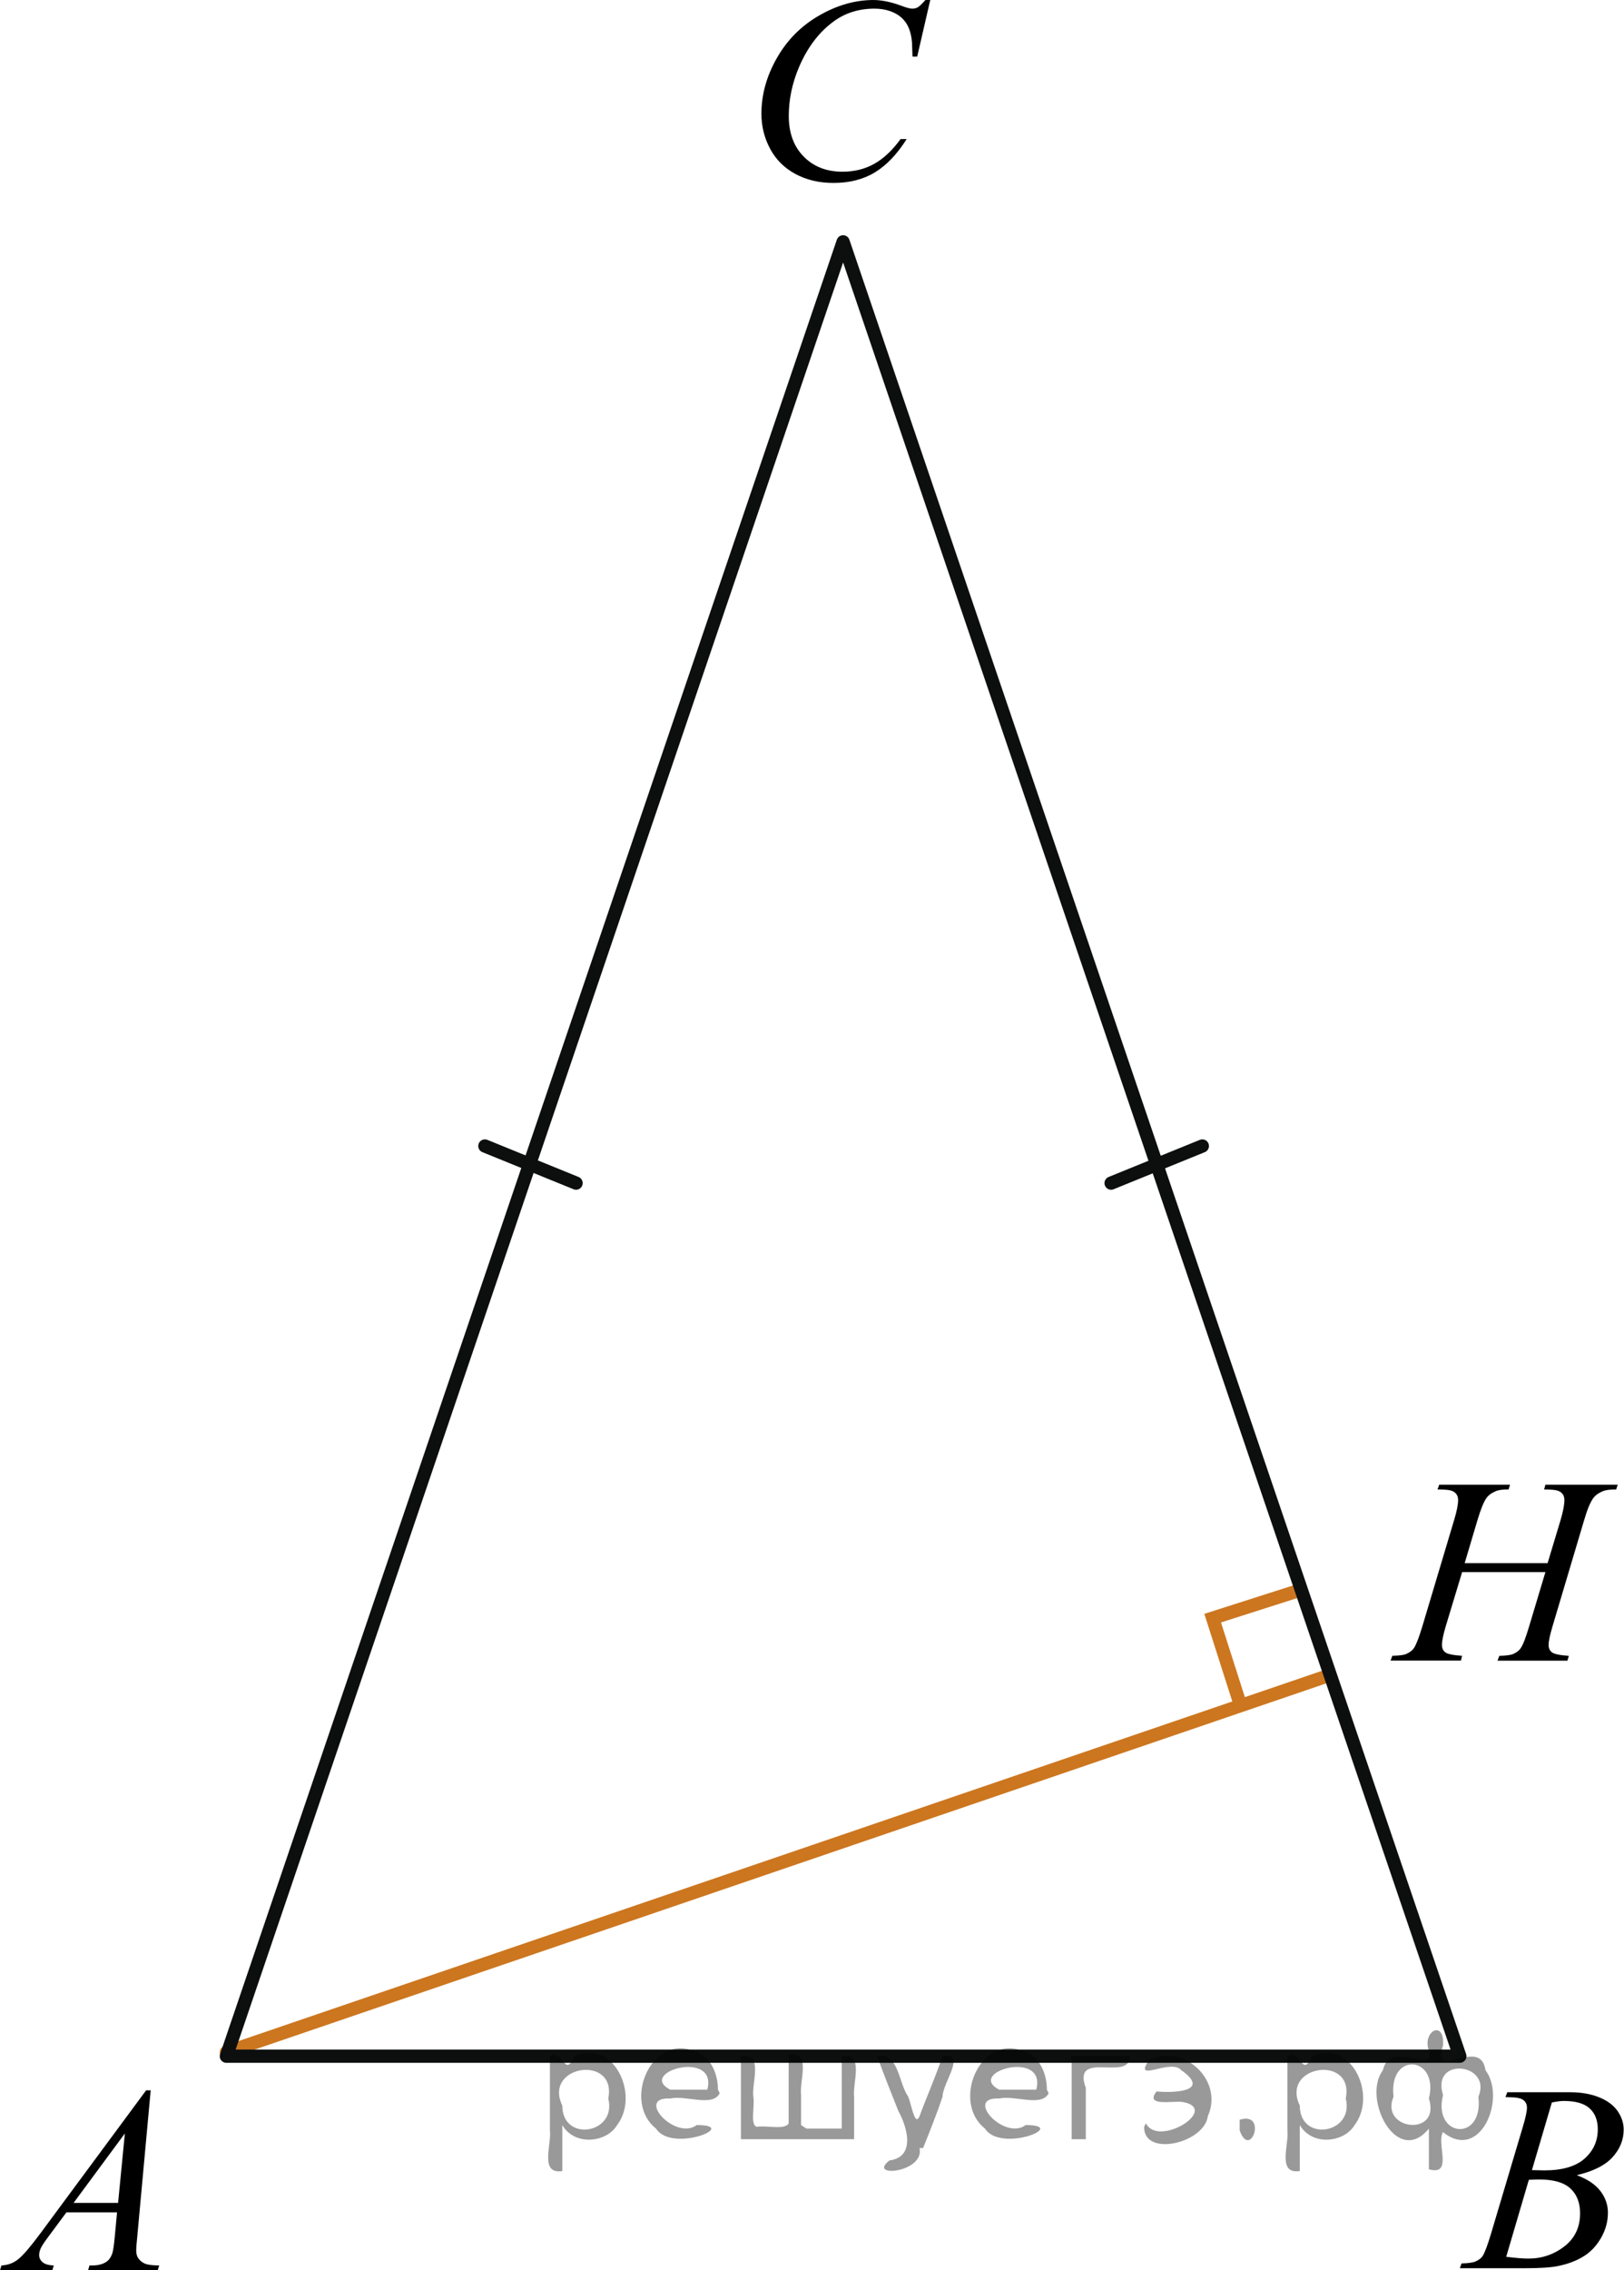 <?xml version="1.0" encoding="utf-8"?>
<!-- Generator: Adobe Illustrator 16.0.0, SVG Export Plug-In . SVG Version: 6.00 Build 0)  -->
<!DOCTYPE svg PUBLIC "-//W3C//DTD SVG 1.1//EN" "http://www.w3.org/Graphics/SVG/1.1/DTD/svg11.dtd">
<svg version="1.1" id="Слой_1" xmlns="http://www.w3.org/2000/svg" xmlns:xlink="http://www.w3.org/1999/xlink" x="0px" y="0px"
	 width="91.826px" height="128.312px" viewBox="23.406 31.693 91.826 128.312"
	 enable-background="new 23.406 31.693 91.826 128.312" xml:space="preserve">
<line fill="none" stroke="#CC761F" stroke-width="0.75" stroke-linecap="round" stroke-linejoin="round" stroke-miterlimit="8" x1="36.206" y1="147.684" x2="98.244" y2="126.492"/>
<polyline fill="none" stroke="#CC761F" stroke-width="0.75" stroke-linecap="round" stroke-miterlimit="8" points="
	96.885,121.58 91.973,123.15 93.543,128.06 "/>
<polygon fill="none" stroke="#0D0F0F" stroke-width="0.75" stroke-linecap="round" stroke-linejoin="round" stroke-miterlimit="8" points="
	71.078,45.363 36.206,147.908 105.949,147.908 "/>
<line fill="none" stroke="#0D0F0F" stroke-width="0.75" stroke-linecap="round" stroke-linejoin="round" stroke-miterlimit="8" x1="50.823" y1="96.465" x2="55.978" y2="98.562"/>
<line fill="none" stroke="#0D0F0F" stroke-width="0.75" stroke-linecap="round" stroke-linejoin="round" stroke-miterlimit="8" x1="91.389" y1="96.465" x2="86.232" y2="98.562"/>
<g>
	<g>
		<path d="M31.927,149.834l-0.76,8.273c-0.04,0.386-0.059,0.642-0.059,0.763c0,0.195,0.037,0.346,0.111,0.447
			c0.093,0.143,0.22,0.247,0.38,0.315c0.16,0.067,0.429,0.103,0.808,0.103l-0.081,0.272h-3.94l0.081-0.272
			h0.17c0.319,0,0.58-0.068,0.782-0.205c0.143-0.093,0.253-0.247,0.332-0.462
			c0.054-0.151,0.106-0.509,0.155-1.071l0.118-1.262h-2.863l-1.017,1.372c-0.231,0.308-0.376,0.528-0.436,0.664
			c-0.059,0.134-0.088,0.26-0.088,0.377c0,0.157,0.064,0.291,0.192,0.403s0.339,0.174,0.634,0.184l-0.082,0.272
			h-2.958l0.081-0.271c0.364-0.017,0.685-0.136,0.963-0.363c0.278-0.227,0.692-0.712,1.243-1.455l5.976-8.081
			h0.258V149.834z M30.466,152.275l-2.899,3.924h2.516L30.466,152.275z"/>
	</g>
</g>
<g>
	<g>
		<path d="M108.529,150.217l0.104-0.271h3.569c0.601,0,1.136,0.093,1.605,0.278
			c0.47,0.186,0.82,0.443,1.057,0.775c0.232,0.333,0.35,0.688,0.35,1.059c0,0.572-0.207,1.088-0.623,1.551
			c-0.414,0.463-1.094,0.804-2.031,1.023c0.604,0.225,1.05,0.521,1.335,0.894c0.284,0.373,0.428,0.779,0.428,1.227
			c0,0.492-0.128,0.965-0.383,1.414c-0.257,0.45-0.584,0.801-0.984,1.049c-0.399,0.25-0.885,0.435-1.448,0.551
			c-0.403,0.084-1.033,0.125-1.89,0.125h-3.668l0.097-0.271c0.385-0.01,0.645-0.046,0.782-0.108
			c0.195-0.084,0.337-0.192,0.421-0.33c0.116-0.188,0.274-0.61,0.473-1.275l1.793-6.021
			c0.152-0.508,0.229-0.864,0.229-1.069c0-0.183-0.066-0.323-0.203-0.431c-0.135-0.103-0.392-0.157-0.77-0.157
			C108.681,150.223,108.603,150.223,108.529,150.217z M108.572,159.245c0.531,0.067,0.947,0.102,1.248,0.102
			c0.769,0,1.446-0.229,2.039-0.688c0.594-0.459,0.89-1.083,0.89-1.87c0-0.602-0.184-1.069-0.55-1.407
			s-0.957-0.507-1.772-0.507c-0.158,0-0.351,0.009-0.576,0.021L108.572,159.245z M110.026,154.346
			c0.318,0.01,0.552,0.016,0.693,0.016c1.022,0,1.783-0.221,2.281-0.663c0.5-0.442,0.75-0.997,0.75-1.662
			c0-0.503-0.152-0.895-0.459-1.177c-0.305-0.281-0.791-0.422-1.459-0.422c-0.178,0-0.402,0.029-0.68,0.088
			L110.026,154.346z"/>
	</g>
</g>
<g>
	<g>
		<path d="M106.223,120.043h4.688l0.741-2.457c0.14-0.479,0.21-0.852,0.21-1.115c0-0.127-0.031-0.235-0.094-0.325
			c-0.064-0.093-0.158-0.158-0.289-0.203c-0.129-0.043-0.385-0.064-0.764-0.064l0.073-0.272h4.09l-0.09,0.272
			c-0.347-0.006-0.603,0.028-0.77,0.103c-0.24,0.103-0.418,0.232-0.532,0.397c-0.164,0.229-0.332,0.633-0.501,1.209
			l-1.79,6.008c-0.149,0.498-0.226,0.854-0.226,1.07c0,0.186,0.065,0.324,0.198,0.422
			c0.134,0.097,0.447,0.159,0.946,0.193l-0.081,0.272h-3.953l0.104-0.272c0.39-0.01,0.647-0.045,0.778-0.103
			c0.199-0.088,0.345-0.199,0.435-0.338c0.129-0.19,0.289-0.606,0.478-1.246l0.914-3.045h-4.709l-0.922,3.045
			c-0.146,0.488-0.219,0.846-0.219,1.069c0,0.189,0.065,0.326,0.195,0.423c0.131,0.096,0.444,0.159,0.942,0.192
			l-0.061,0.271h-3.981l0.099-0.271c0.395-0.01,0.655-0.043,0.784-0.102c0.201-0.088,0.349-0.2,0.442-0.338
			c0.129-0.201,0.289-0.615,0.478-1.246l1.797-6.008c0.146-0.488,0.219-0.858,0.219-1.115
			c0-0.127-0.031-0.233-0.096-0.325c-0.062-0.091-0.158-0.156-0.291-0.201s-0.391-0.065-0.775-0.065l0.091-0.271
			h4.006l-0.082,0.271c-0.334-0.005-0.582,0.028-0.739,0.103c-0.234,0.099-0.408,0.229-0.519,0.39
			c-0.15,0.216-0.314,0.62-0.494,1.218L106.223,120.043z"/>
	</g>
</g>
<g>
	<g>
		<path d="M76.006,31.693l-0.739,3.201H75.002l-0.029-0.802c-0.023-0.292-0.079-0.551-0.168-0.78
			c-0.088-0.229-0.221-0.427-0.396-0.594c-0.176-0.168-0.396-0.299-0.666-0.394c-0.269-0.095-0.565-0.142-0.895-0.142
			c-0.873,0-1.639,0.238-2.293,0.714c-0.836,0.608-1.488,1.466-1.963,2.574c-0.392,0.914-0.586,1.84-0.586,2.778
			c0,0.958,0.28,1.722,0.842,2.293c0.562,0.571,1.293,0.857,2.189,0.857c0.68,0,1.284-0.151,1.813-0.452
			c0.53-0.301,1.022-0.766,1.478-1.393h0.344c-0.537,0.851-1.133,1.477-1.787,1.877
			c-0.653,0.4-1.438,0.602-2.353,0.602c-0.811,0-1.528-0.169-2.153-0.507c-0.625-0.338-1.103-0.813-1.429-1.425
			c-0.327-0.612-0.491-1.271-0.491-1.976c0-1.079,0.291-2.129,0.873-3.149c0.58-1.02,1.377-1.823,2.393-2.406
			c1.014-0.583,2.035-0.875,3.064-0.875c0.483,0,1.025,0.114,1.627,0.342c0.264,0.098,0.455,0.146,0.57,0.146
			c0.117,0,0.221-0.024,0.309-0.073c0.088-0.049,0.233-0.187,0.439-0.416H76.006z"/>
	</g>
</g>
<path d="M115.232,159.893"/>
<path d="M25.232,32.693"/>
<g style="stroke:none;fill:#000;fill-opacity:0.4" > <path d="m 55.2,151.9 c 0,0.8 0,1.6 0,2.5 -1.3,0.2 -0.6,-1.5 -0.7,-2.3 0,-1.4 0,-2.8 0,-4.2 0.8,-0.4 0.8,1.3 1.4,0.0 2.2,-1.0 3.7,2.2 2.4,3.9 -0.6,1.0 -2.4,1.2 -3.1,0.0 z m 2.6,-1.6 c 0.5,-2.5 -3.7,-1.9 -2.6,0.4 0.0,2.1 3.1,1.6 2.6,-0.4 z" /> <path d="m 64.1,150.0 c -0.4,0.8 -1.9,0.1 -2.8,0.3 -2.0,-0.1 0.3,2.4 1.5,1.5 2.5,0.0 -1.4,1.6 -2.3,0.2 -1.9,-1.5 -0.3,-5.3 2.1,-4.4 0.9,0.2 1.4,1.2 1.4,2.2 z m -0.7,-0.2 c 0.6,-2.3 -4.0,-1.0 -2.1,0.0 0.7,0 1.4,-0.0 2.1,-0.0 z" /> <path d="m 69.0,152.0 c 0.6,0 1.3,0 2.0,0 0,-1.3 0,-2.7 0,-4.1 1.3,-0.2 0.6,1.5 0.7,2.3 0,0.8 0,1.6 0,2.4 -2.1,0 -4.2,0 -6.4,0 0,-1.5 0,-3.1 0,-4.7 1.3,-0.2 0.6,1.5 0.7,2.3 0.1,0.5 -0.2,1.6 0.2,1.7 0.5,-0.1 1.6,0.2 1.8,-0.2 0,-1.3 0,-2.6 0,-3.9 1.3,-0.2 0.6,1.5 0.7,2.3 0,0.5 0,1.1 0,1.7 z" /> <path d="m 75.4,153.1 c 0.3,1.4 -3.0,1.7 -1.7,0.7 1.5,-0.2 1.0,-1.9 0.5,-2.8 -0.4,-1.0 -0.8,-2.0 -1.2,-3.1 1.2,-0.2 1.2,1.4 1.7,2.2 0.2,0.2 0.4,1.9 0.7,1.2 0.4,-1.1 0.9,-2.2 1.3,-3.4 1.4,-0.2 0.0,1.5 -0.0,2.3 -0.3,0.9 -0.7,1.9 -1.1,2.9 z" /> <path d="m 82.7,150.0 c -0.4,0.8 -1.9,0.1 -2.8,0.3 -2.0,-0.1 0.3,2.4 1.5,1.5 2.5,0.0 -1.4,1.6 -2.3,0.2 -1.9,-1.5 -0.3,-5.3 2.1,-4.4 0.9,0.2 1.4,1.2 1.4,2.2 z m -0.7,-0.2 c 0.6,-2.3 -4.0,-1.0 -2.1,0.0 0.7,0 1.4,-0.0 2.1,-0.0 z" /> <path d="m 84.0,152.6 c 0,-1.5 0,-3.1 0,-4.7 1.1,0 2.2,0 3.3,0 0.0,1.5 -3.3,-0.4 -2.5,1.8 0,0.9 0,1.9 0,2.9 -0.2,0 -0.5,0 -0.7,0 z" /> <path d="m 88.2,151.7 c 0.7,1.4 4.2,-0.8 2.1,-1.2 -0.5,-0.1 -2.2,0.3 -1.5,-0.6 1.0,0.1 3.1,0.0 1.4,-1.2 -0.6,-0.7 -2.8,0.8 -1.8,-0.6 2.0,-0.9 4.2,1.2 3.3,3.2 -0.2,1.5 -3.5,2.3 -3.6,0.7 l 0,-0.1 0,-0.0 0,0 z" /> <path d="m 93.5,151.5 c 1.6,-0.5 0.6,2.3 -0.0,0.6 -0.0,-0.2 0.0,-0.4 0.0,-0.6 z" /> <path d="m 96.9,151.9 c 0,0.8 0,1.6 0,2.5 -1.3,0.2 -0.6,-1.5 -0.7,-2.3 0,-1.4 0,-2.8 0,-4.2 0.8,-0.4 0.8,1.3 1.4,0.0 2.2,-1.0 3.7,2.2 2.4,3.9 -0.6,1.0 -2.4,1.2 -3.1,0.0 z m 2.6,-1.6 c 0.5,-2.5 -3.7,-1.9 -2.6,0.4 0.0,2.1 3.1,1.6 2.6,-0.4 z" /> <path d="m 102.2,150.2 c -0.8,1.9 2.7,2.3 2.0,0.1 0.6,-2.4 -2.3,-2.7 -2.0,-0.1 z m 2.0,4.2 c 0,-0.8 0,-1.6 0,-2.4 -1.8,2.2 -3.8,-1.7 -2.6,-3.3 0.4,-1.8 3.0,0.3 2.6,-1.1 -0.4,-1.1 0.9,-1.8 0.8,-0.3 -0.7,2.2 2.1,-0.6 2.4,1.4 1.2,1.6 -0.3,5.2 -2.4,3.5 -0.4,0.6 0.6,2.5 -0.8,2.1 z m 2.8,-4.2 c 0.8,-1.9 -2.7,-2.3 -2.0,-0.1 -0.6,2.4 2.3,2.7 2.0,0.1 z" /> </g></svg>

<!--File created and owned by https://sdamgia.ru. Copying is prohibited. All rights reserved.-->
